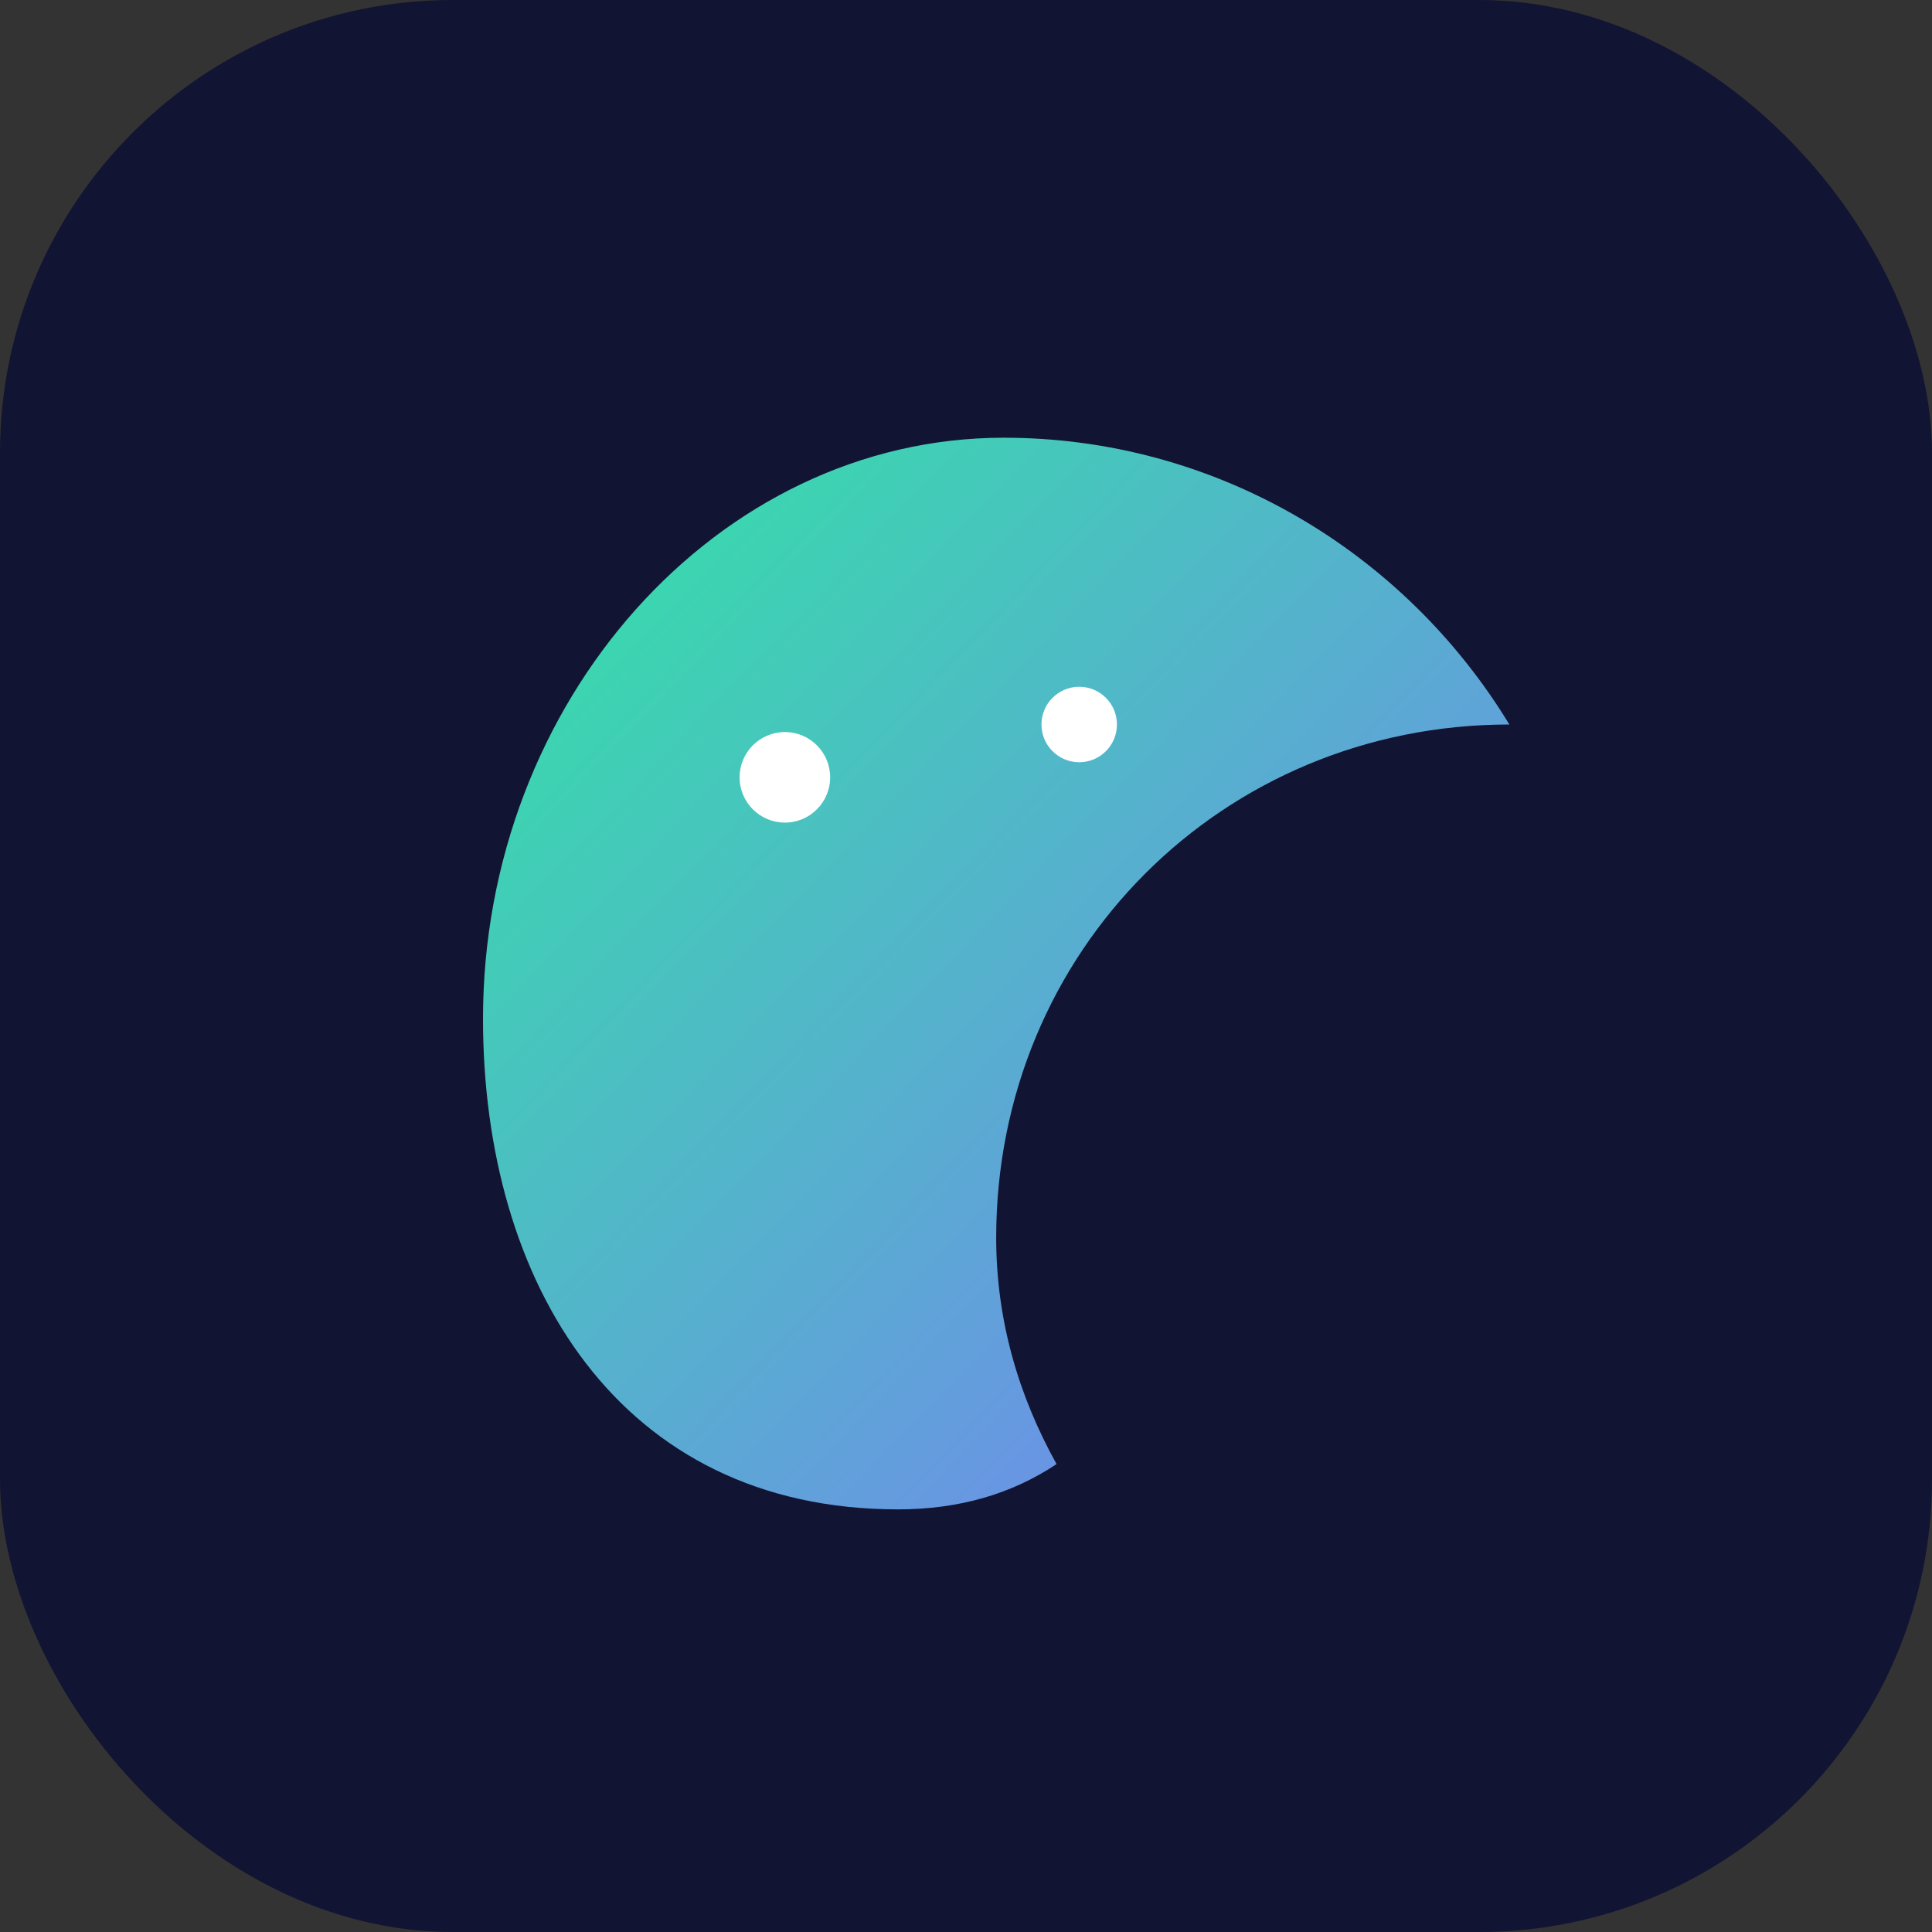 <svg width="512" height="512" viewBox="0 0 512 512" xmlns="http://www.w3.org/2000/svg">
  <rect x="0" y="0" width="512" height="512" fill="#333333" stroke="none"/>
  <defs><linearGradient id="g" x1="0" x2="1" y1="0" y2="1"><stop offset="0" stop-color="#30e6a3"/><stop offset="1" stop-color="#7b7bf8"/></linearGradient></defs>
  <rect width="512" height="512" rx="120" fill="#121433"/>
  <path d="M128 270c0-84 62-154 138-154 56 0 106 30 134 76-76 0-136 60-136 136 0 22 6 42 16 60-12 8-26 12-42 12-74 0-110-60-110-130z" fill="url(#g)"/>
  <circle cx="208" cy="206" r="12" fill="#fff"/><circle cx="286" cy="192" r="10" fill="#fff"/>
</svg>
